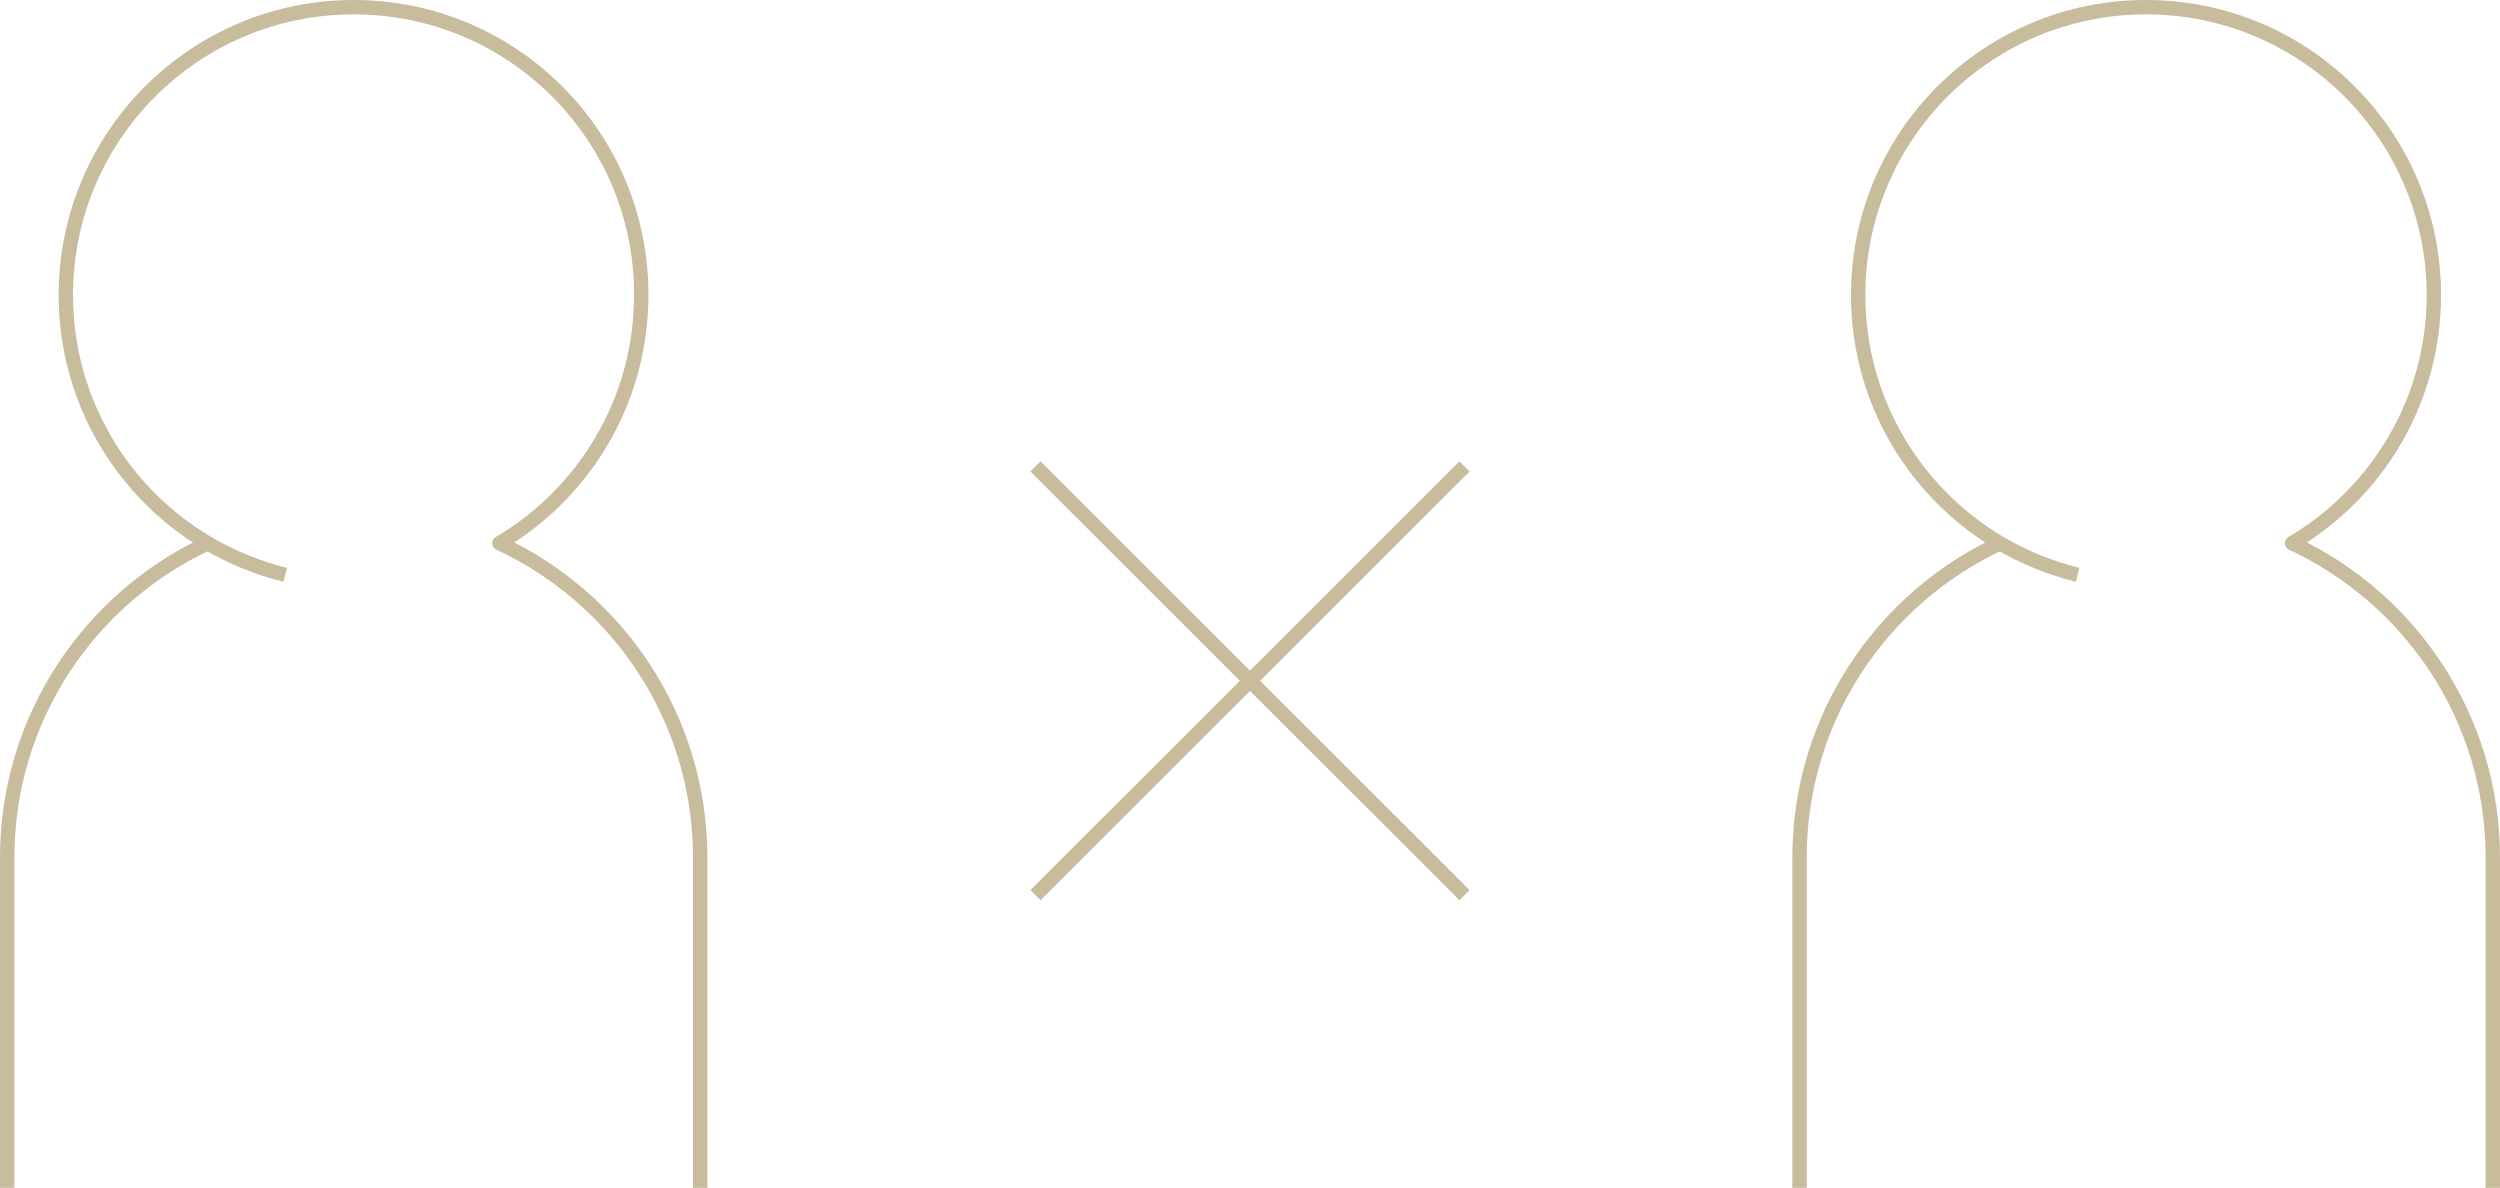 <?xml version="1.0" encoding="UTF-8"?><svg id="Layer_2" xmlns="http://www.w3.org/2000/svg" viewBox="0 0 86.94 41.31"><defs><style>.cls-1{fill:none;stroke:#c9bc9c;stroke-linejoin:round;stroke-width:.5px;}</style></defs><g id="Layer_1-2"><path class="cls-1" d="M.25,41.31v-11.48c0-4.85,2.86-9.02,6.98-10.94"/><path class="cls-1" d="M24.35,41.31v-11.48c0-4.85-2.86-9.02-6.98-10.94h0c2.95-1.74,4.93-4.95,4.93-8.63C22.31,4.73,17.83.25,12.3.25S2.29,4.73,2.29,10.26c0,3.68,1.98,6.89,4.93,8.63.83.49,1.74.86,2.7,1.1"/><path class="cls-1" d="M62.58,41.31v-11.48c0-4.85,2.86-9.02,6.98-10.94"/><path class="cls-1" d="M86.69,41.31v-11.48c0-4.85-2.86-9.02-6.98-10.94h0c2.95-1.74,4.93-4.95,4.93-8.63,0-5.53-4.48-10.01-10.01-10.01s-10.01,4.48-10.01,10.01c0,3.68,1.98,6.89,4.93,8.63.83.49,1.74.86,2.7,1.1"/><line class="cls-1" x1="36.01" y1="16.22" x2="50.93" y2="31.13"/><line class="cls-1" x1="50.93" y1="16.22" x2="36.01" y2="31.13"/></g></svg>